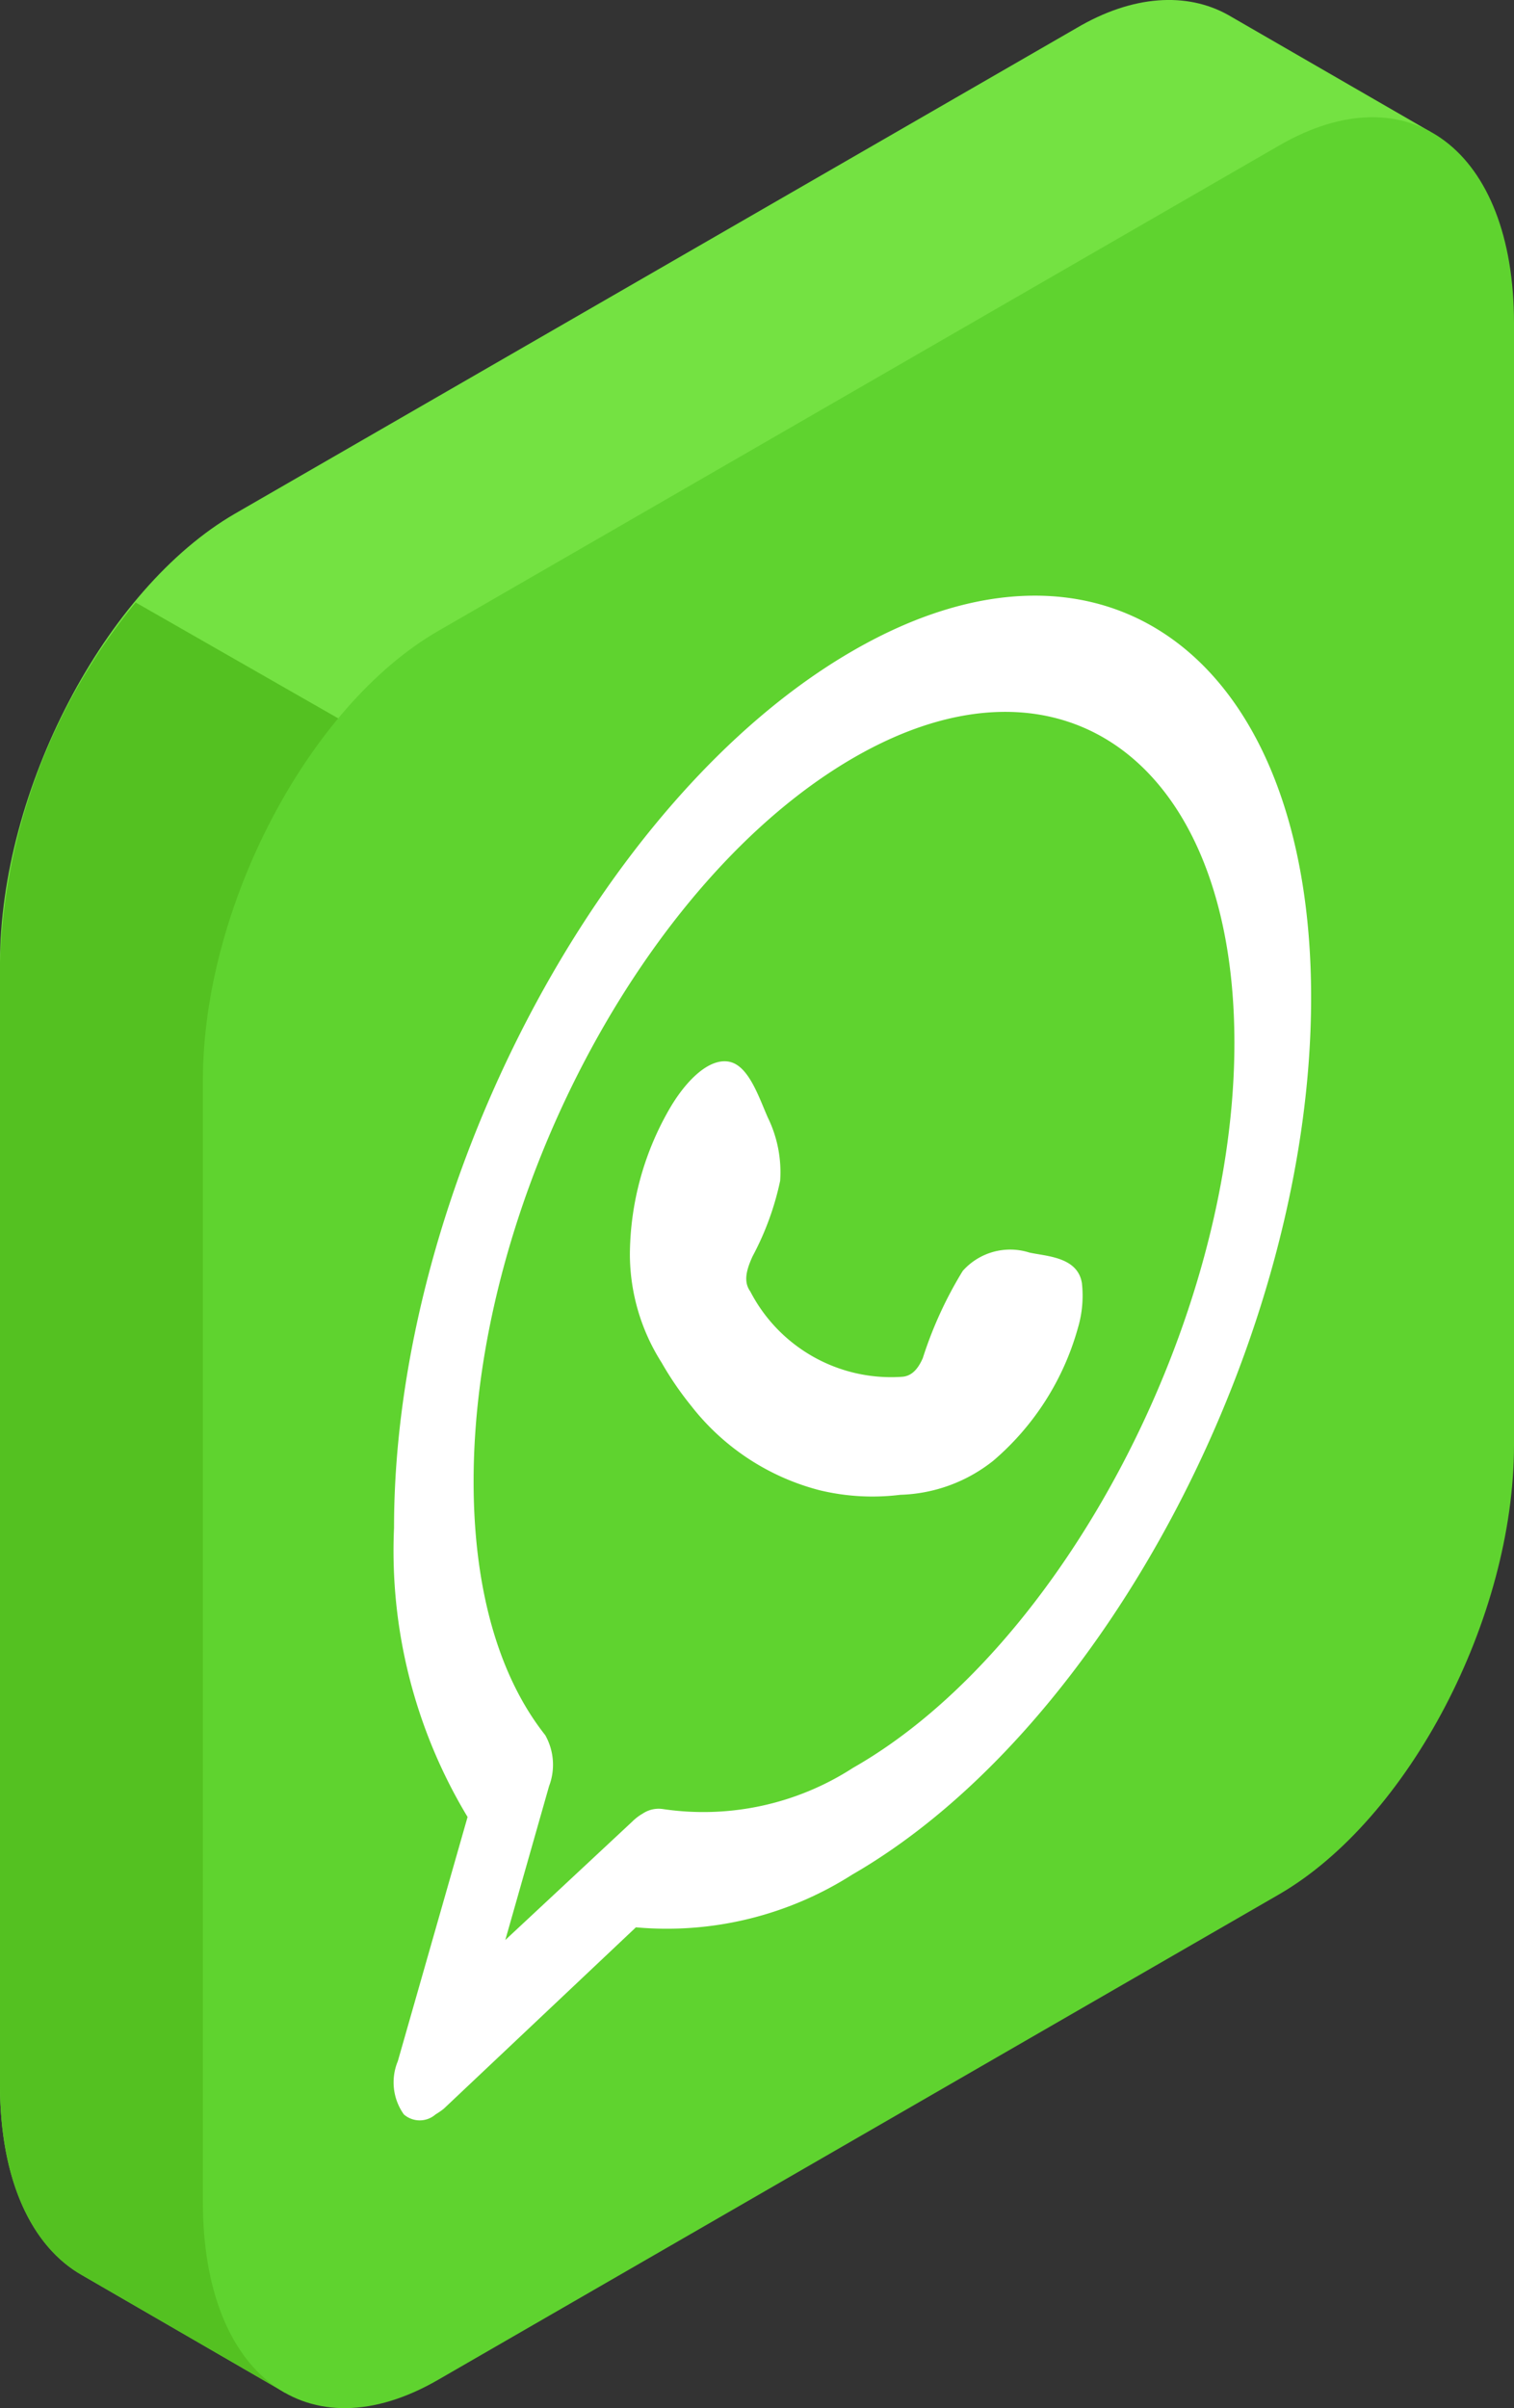 <svg xmlns="http://www.w3.org/2000/svg" viewBox="0 0 47.76 75.94"><rect x="0" y="0" width="47.76" height="75.94" fill="#333333" stroke="none"/><defs><style>.cls-1{fill:#74e242;}.cls-2{fill:#54c121;}.cls-3{fill:#5fd32f;}.cls-4{fill:#fff;fill-rule:evenodd;}</style></defs><g id="Layer_2" data-name="Layer 2"><g id="Layer_2-2" data-name="Layer 2"><path class="cls-1" d="M45.13,4.16,38.74.47c-1.29-.72-3-.64-4.79.42L7.41,16.2C3.32,18.57,0,24.91,0,30.37V65.75c0,3,1,5.1,2.59,6h0L9,75.46l3.6-7.09L34,56c4.09-2.36,7.41-8.7,7.41-14.16V11.59Z"/><path class="cls-2" d="M0,30.37V65.75c0,3,1,5.1,2.59,6h0L9,75.46l3.6-7.09.23-.13,0-44.35L4.28,19A18.87,18.87,0,0,0,0,30.37Z"/><path class="cls-3" d="M13.82,19.9,40.35,4.59c4.09-2.37,7.41.14,7.41,5.6V45.57c0,5.46-3.32,11.8-7.41,14.17L13.82,75.05c-4.1,2.37-7.42-.14-7.42-5.6V34.07C6.4,28.61,9.72,22.27,13.82,19.9Z"/><path class="cls-4" d="M26.91,20.52c-8,4.61-14.48,17-14.48,27.66a16.25,16.25,0,0,0,2.32,9.12L12.55,65a1.74,1.74,0,0,0,.19,1.68.76.76,0,0,0,1,0A2.39,2.39,0,0,0,14,66.5l6.06-5.72a10.87,10.87,0,0,0,6.82-1.66c8-4.61,14.48-17,14.48-27.66S34.89,15.91,26.91,20.52Zm0,35.23a8.69,8.69,0,0,1-6,1.3.9.9,0,0,0-.63.14,1.62,1.62,0,0,0-.34.26l-4,3.73,1.38-4.85a1.9,1.9,0,0,0-.12-1.61c-1.48-1.87-2.26-4.64-2.26-8,0-8.79,5.36-19,12-22.83s12,.25,12,9S33.5,52,26.91,55.75Z"/><path class="cls-4" d="M32.47,39.5a2,2,0,0,0-2.1.58,12.56,12.56,0,0,0-1.26,2.75c-.18.41-.4.58-.68.59a5,5,0,0,1-4.76-2.69c-.2-.28-.16-.61.07-1.11a9,9,0,0,0,.87-2.38,3.92,3.92,0,0,0-.39-2c-.29-.66-.61-1.65-1.23-1.76s-1.32.57-1.83,1.42a9.28,9.28,0,0,0-1.29,4.66,6.39,6.39,0,0,0,1,3.41,10.18,10.18,0,0,0,.93,1.36A7.52,7.52,0,0,0,25.87,47a7.1,7.1,0,0,0,2.53.14,4.93,4.93,0,0,0,2.94-1.08A8.5,8.5,0,0,0,34,41.89a3.57,3.57,0,0,0,.13-1.42C34,39.63,33,39.62,32.47,39.5Z"/></g></g></svg>